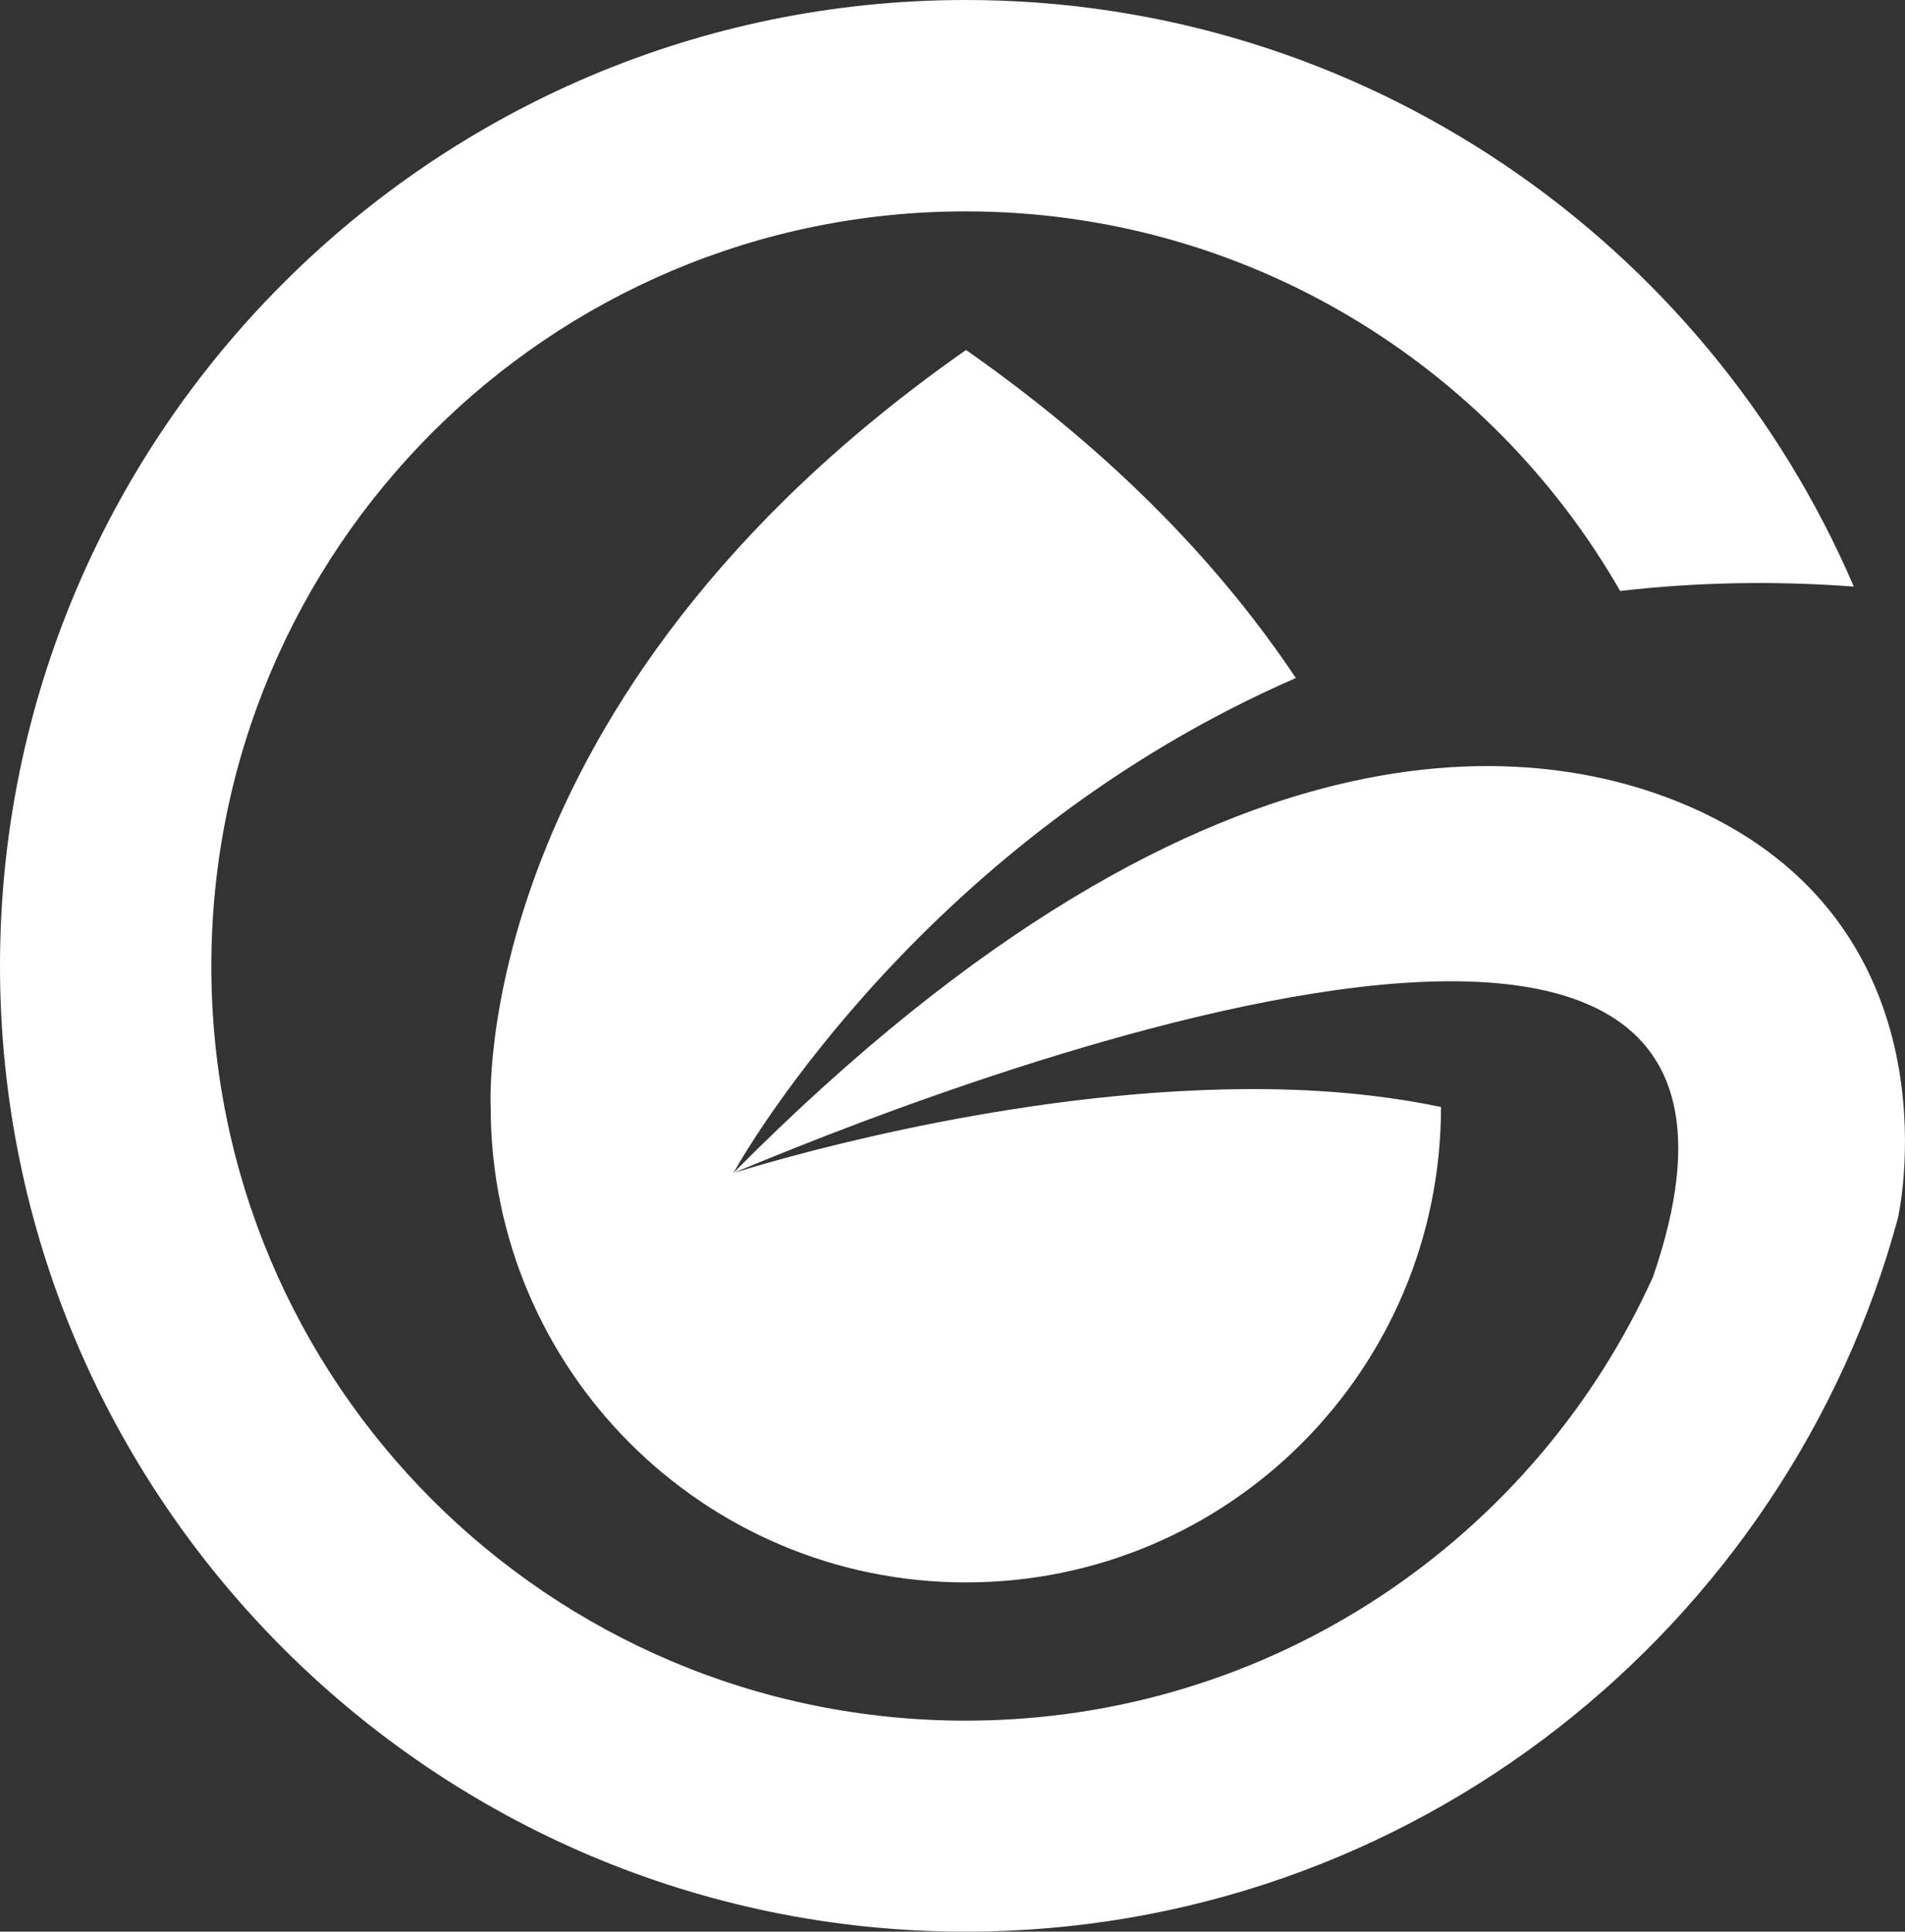 <?xml version="1.0" encoding="UTF-8"?>
<svg xmlns="http://www.w3.org/2000/svg" id="Calque_2" viewBox="0 0 52.1 52.82">
  <rect x="0" y="0" width="52.1" height="52.82" fill="#333333" stroke="none"/>
  <g id="Layer_1">
    <path d="m46.61,22.24c-3.92-1.88-13.14-3.68-26.54,9.82,0,0-.01,0-.01,0h0s.01-.02.03-.04c.39-.7,5.32-9.11,15.35-13.48-1.93-2.89-4.79-6.01-9.02-8.97-13.64,9.55-13,20.7-13,20.7,0,7.18,5.82,13,13,13s12.99-5.82,12.99-13c-1.91-.4-3.94-.53-5.95-.48-6.4.15-12.54,2.02-13.32,2.26-.01,0-.02,0-.02,0,1.6-.65,30.57-13.06,25.09,2.86h0c-3.23,7.15-10.43,12.14-18.8,12.14-11.4,0-20.63-9.23-20.63-20.63S15.02,5.78,26.41,5.78c7.66,0,14.34,4.18,17.9,10.38,2-.23,4.12-.29,6.39-.12C46.66,6.62,37.29,0,26.41,0,11.85,0,0,11.85,0,26.41s11.85,26.41,26.41,26.41c12.2,0,22.48-8.31,25.51-19.56,0,0,0,0,0-.02.08-.39,1.52-7.72-5.31-11Z" style="fill:#fff;"></path>
  </g>
</svg>
